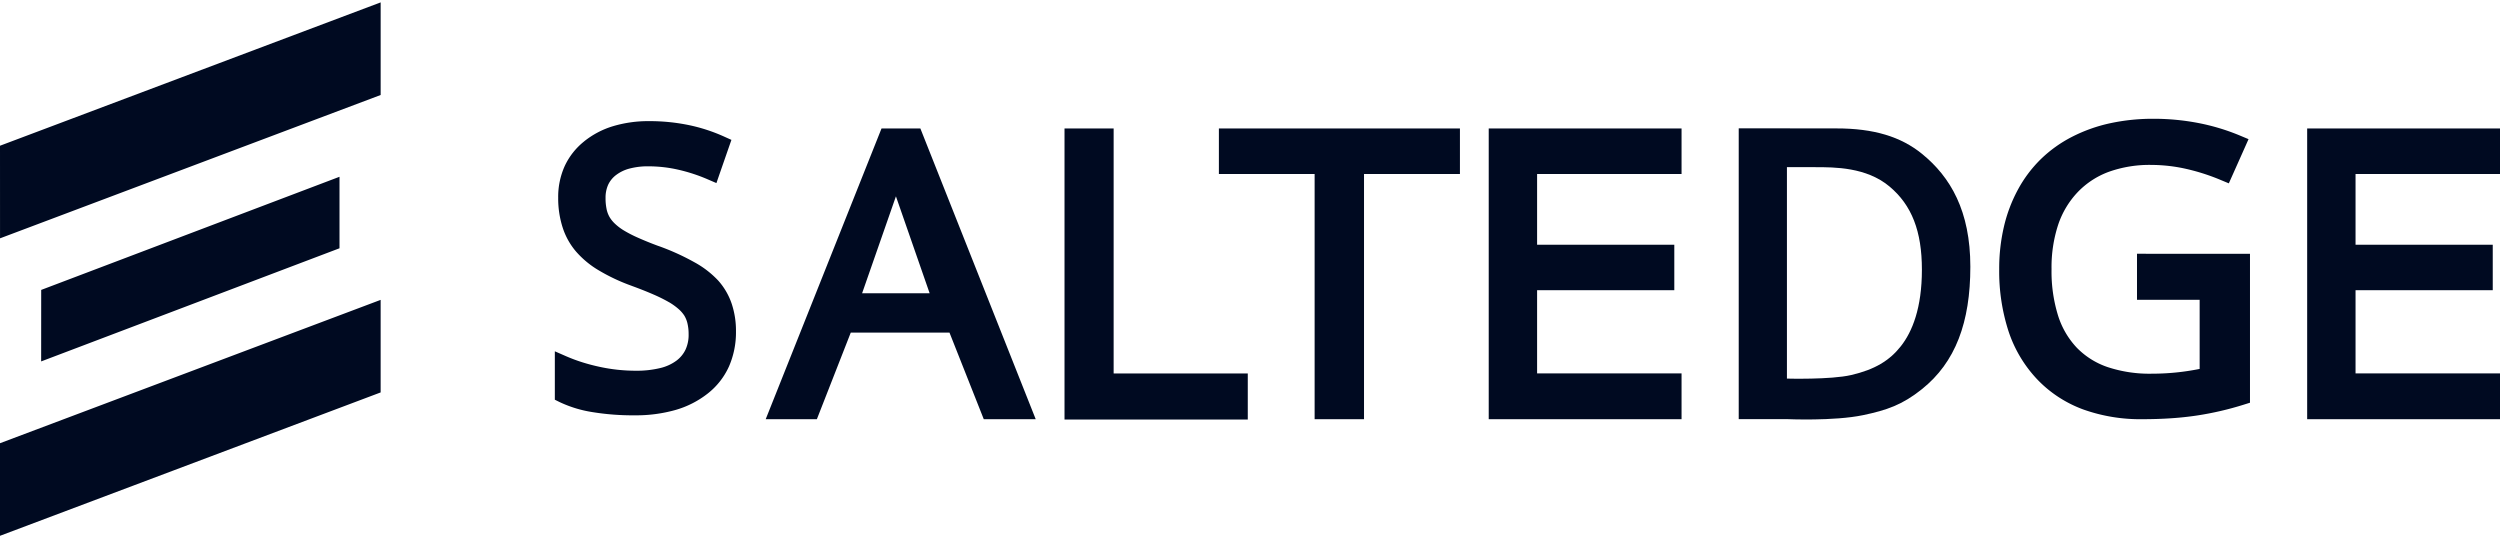 <svg width="180" height="39" fill="none" xmlns="http://www.w3.org/2000/svg"><path d="M24.444 12.728v5.148h-.001l-21.48 8.146.003-5.148 21.478-8.146zM.002 17.16L27.407 6.84V.172L0 10.493l.002 6.667zM0 38.578l27.406-10.323v-6.664L0 31.912v6.666zM52.483 26.393c.347-.799.52-1.664.507-2.537v.002a6.13 6.13 0 00-.315-2.01 4.826 4.826 0 00-.962-1.645 6.807 6.807 0 00-1.723-1.325 16.955 16.955 0 00-2.593-1.172v.002a23.909 23.909 0 01-1.496-.607 8.868 8.868 0 01-1.013-.526 3.764 3.764 0 01-.632-.487 2.161 2.161 0 01-.379-.48 1.964 1.964 0 01-.204-.559v-.002a3.753 3.753 0 01-.073-.784 2.285 2.285 0 01.185-.955 1.88 1.88 0 01.558-.695c.288-.219.615-.379.963-.471a5.135 5.135 0 011.392-.167c.71.002 1.418.08 2.11.237.752.17 1.487.411 2.194.72l.58.25.211-.611.682-1.962.188-.538-.511-.23A12.235 12.235 0 0049.563 9a13.904 13.904 0 00-2.811-.278 8.842 8.842 0 00-2.602.36c-.762.227-1.473.6-2.096 1.1v.003a4.918 4.918 0 00-1.397 1.776 5.38 5.38 0 00-.467 2.275 6.829 6.829 0 00.316 2.13c.203.639.53 1.23.963 1.739.472.54 1.027 1 1.643 1.361.75.446 1.54.817 2.359 1.11l.001.001c.614.225 1.146.436 1.596.634.379.163.748.347 1.107.552l.001-.001c.245.143.476.31.69.497.16.14.299.302.415.48h-.002c.102.173.176.362.22.559.057.252.084.511.081.77.01.377-.065.751-.217 1.095a2.15 2.15 0 01-.651.798 3.194 3.194 0 01-1.164.536 7.143 7.143 0 01-1.776.195 12.158 12.158 0 01-2.581-.276 13.372 13.372 0 01-1.26-.33 11.746 11.746 0 01-1.155-.43l-.828-.362v3.485l.341.169a8.604 8.604 0 002.349.721c1.01.165 2.033.243 3.057.234a10.45 10.45 0 002.932-.383 6.76 6.76 0 002.327-1.184 5.178 5.178 0 001.529-1.944zM161.999 18.272h-7.494l-.002-.001h-.639v3.316h4.511v4.975c-1.137.23-2.296.346-3.457.344a9.555 9.555 0 01-3.182-.48 5.613 5.613 0 01-2.21-1.394 5.975 5.975 0 01-1.349-2.32 10.703 10.703 0 01-.466-3.338 9.81 9.81 0 01.481-3.205 6.333 6.333 0 011.41-2.343 5.936 5.936 0 012.234-1.456 8.698 8.698 0 013.055-.496c.82.003 1.636.092 2.436.268.881.195 1.742.47 2.571.819l.577.24.254-.567.908-2.035.258-.58-.594-.248a15.325 15.325 0 00-3.021-.914 16.946 16.946 0 00-3.239-.305 14.513 14.513 0 00-3.122.324c-.952.206-1.872.535-2.734.976a9.323 9.323 0 00-2.25 1.611 9.172 9.172 0 00-1.651 2.202 10.681 10.681 0 00-1.005 2.672 13.262 13.262 0 00-.336 3.036c-.022 1.52.206 3.035.674 4.487a9.264 9.264 0 002.054 3.444c.91.959 2.038 1.7 3.295 2.167 1.376.493 2.835.734 4.303.711.722 0 1.414-.023 2.074-.068a22.441 22.441 0 001.855-.2 22.486 22.486 0 003.354-.779l.447-.14V18.273zM166.116 30.184h13.267v-.002H180v-3.295h-10.401v-5.994h9.879v-3.27h-9.879v-5.094H180V9.25h-13.884v20.935zM107.188 30.184h13.266v-.002h.618v-3.295h-10.401v-5.994h9.879v-3.27h-9.879v-5.094h10.401V9.25h-13.884v20.935zM80.182 9.25h-3.537v20.955H89.84v-3.316h-9.658V9.249zM87.76 12.529v-3.28h17.355v3.28h-6.906v17.655h-3.556V12.529H87.76z" fill="#000A21"/><path fill-rule="evenodd" clip-rule="evenodd" d="M63.47 9.25h2.797l8.305 20.934h-3.74l-2.47-6.239h-7.106l-2.442 6.239H55.13l8.34-20.935zm1.037 4.886l-2.435 6.978h4.862l-2.427-6.978zM125.188 9.242v20.935h3.471s3.38.153 5.476-.285c1.708-.357 2.829-.742 4.245-1.874 2.414-1.93 3.485-4.809 3.485-8.817s-1.426-6.459-3.488-8.13c-1.512-1.226-3.454-1.829-6.165-1.825-1.047.001-3.553-.004-3.553-.004h-3.471zm3.471 2.794v15.223s3.145.087 4.621-.255c1.707-.395 2.765-1.038 3.585-2.08.82-1.043 1.512-2.748 1.512-5.507 0-2.76-.724-4.651-2.346-6-1.663-1.381-3.922-1.381-5.352-1.381h-2.02z" fill="#000A21"/></svg>